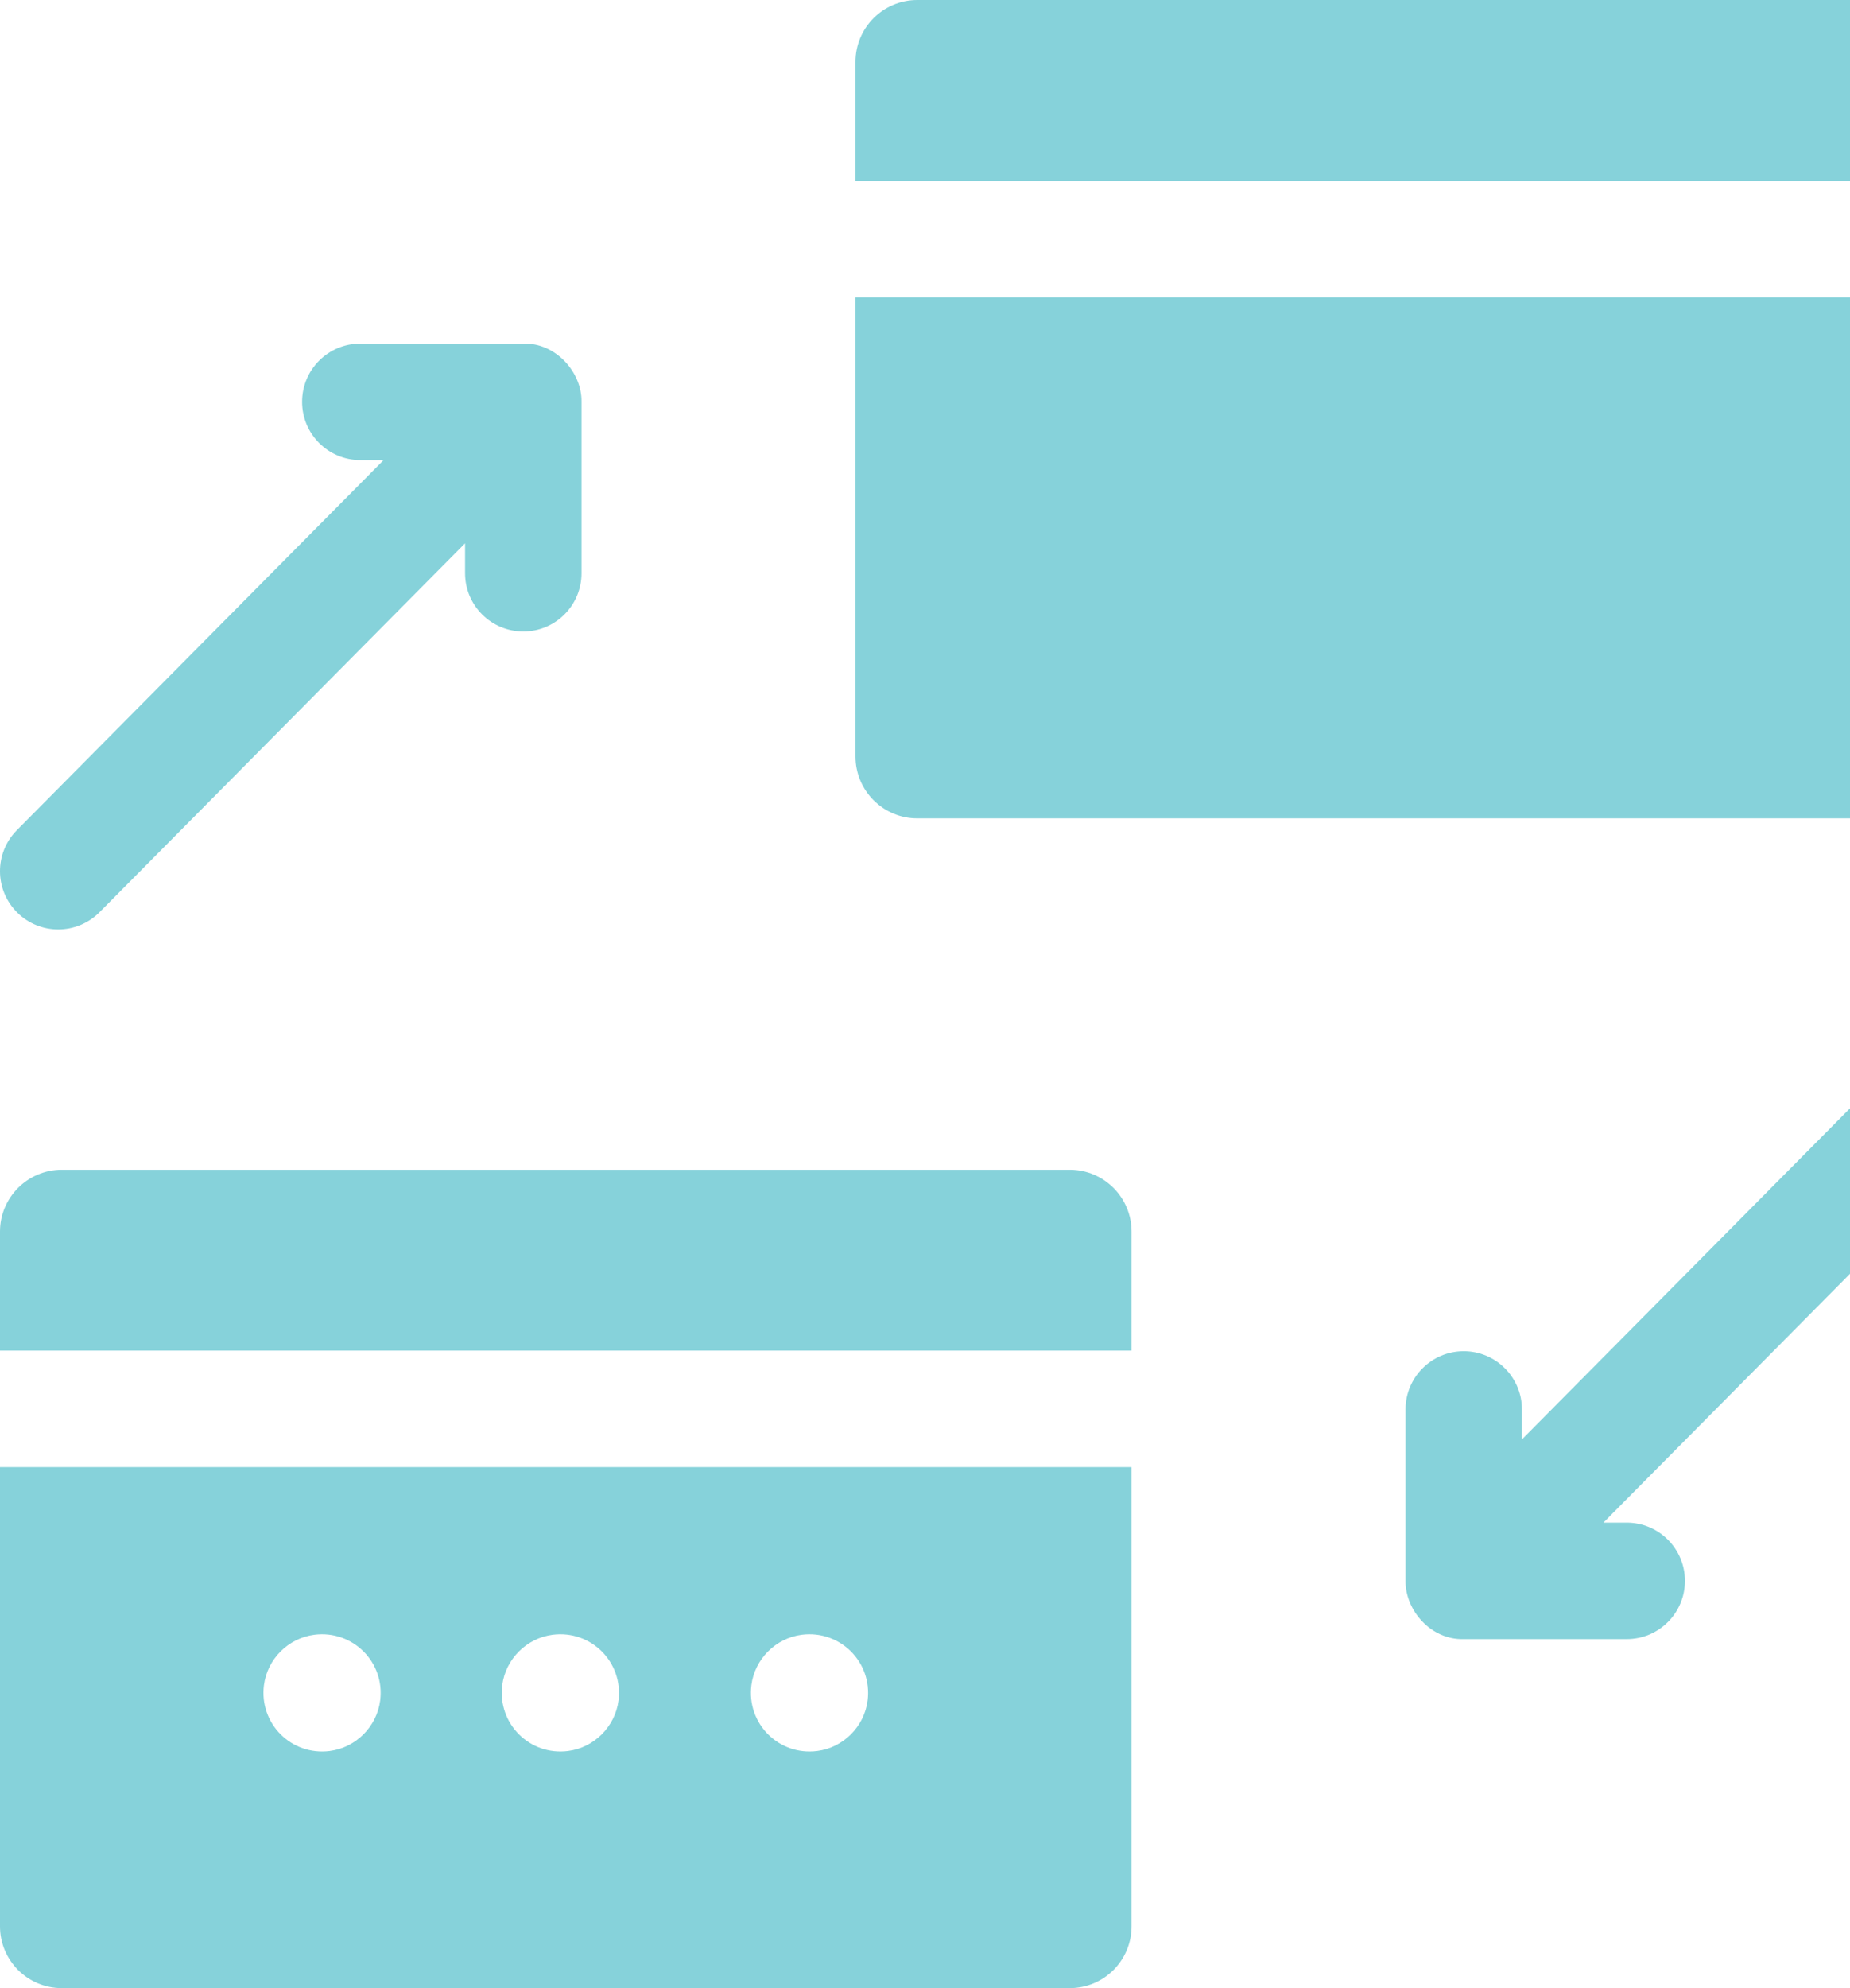 <svg width="54" height="58" viewBox="0 0 54 58" fill="none" xmlns="http://www.w3.org/2000/svg">
<path d="M56.196 0H26.775C25.779 0 24.971 0.808 24.971 1.804V5.276H58V1.804C58 0.808 57.192 0 56.196 0Z" fill="#86D2DA"/>
<path d="M58 8.674H24.971V22.07C24.971 23.066 25.779 23.874 26.775 23.874H56.196C57.192 23.874 58 23.066 58 22.07V8.674H58Z" fill="#86D2DA"/>
<path d="M1.699 27.114C2.136 27.114 2.574 26.946 2.906 26.611L13.575 15.85V16.723C13.575 17.662 14.336 18.422 15.275 18.422C16.213 18.422 16.974 17.662 16.974 16.723V11.723C16.988 10.866 16.225 9.994 15.275 10.024H10.518C9.579 10.024 8.818 10.784 8.818 11.723C8.818 12.661 9.579 13.422 10.518 13.422H11.197L0.493 24.218C-0.168 24.884 -0.164 25.96 0.503 26.621C0.834 26.95 1.267 27.114 1.699 27.114Z" fill="#86D2DA"/>
<path d="M57.497 31.22C56.831 30.56 55.755 30.564 55.094 31.23L44.424 41.992V41.118C44.424 40.18 43.663 39.419 42.725 39.419C41.787 39.419 41.026 40.18 41.026 41.118V46.119C41.018 46.975 41.766 47.847 42.725 47.818H47.482C48.421 47.818 49.182 47.057 49.182 46.119C49.182 45.18 48.421 44.419 47.482 44.419H46.803L57.507 33.623C58.168 32.957 58.164 31.881 57.497 31.22Z" fill="#86D2DA"/>
<path d="M0 39.402H33.029V35.93C33.029 34.934 32.221 34.126 31.225 34.126H1.804C0.808 34.126 0 34.934 0 35.93V39.402Z" fill="#86D2DA"/>
<path d="M1.804 58H31.225C32.221 58 33.029 57.192 33.029 56.196V42.8H0V56.196C0 57.192 0.808 58 1.804 58ZM21.932 49.164C22.028 48.402 22.643 47.787 23.405 47.691C24.525 47.55 25.466 48.49 25.325 49.609C25.229 50.371 24.614 50.986 23.852 51.082C22.732 51.224 21.791 50.283 21.932 49.164ZM14.66 49.164C14.756 48.402 15.372 47.787 16.134 47.691C17.253 47.55 18.195 48.49 18.054 49.609C17.957 50.371 17.342 50.986 16.58 51.082C15.461 51.224 14.519 50.283 14.66 49.164ZM7.704 49.164C7.8 48.402 8.415 47.787 9.177 47.691C10.297 47.55 11.239 48.49 11.097 49.609C11.001 50.371 10.386 50.986 9.624 51.082C8.504 51.224 7.563 50.283 7.704 49.164Z" fill="#86D2DA"/>
</svg>
